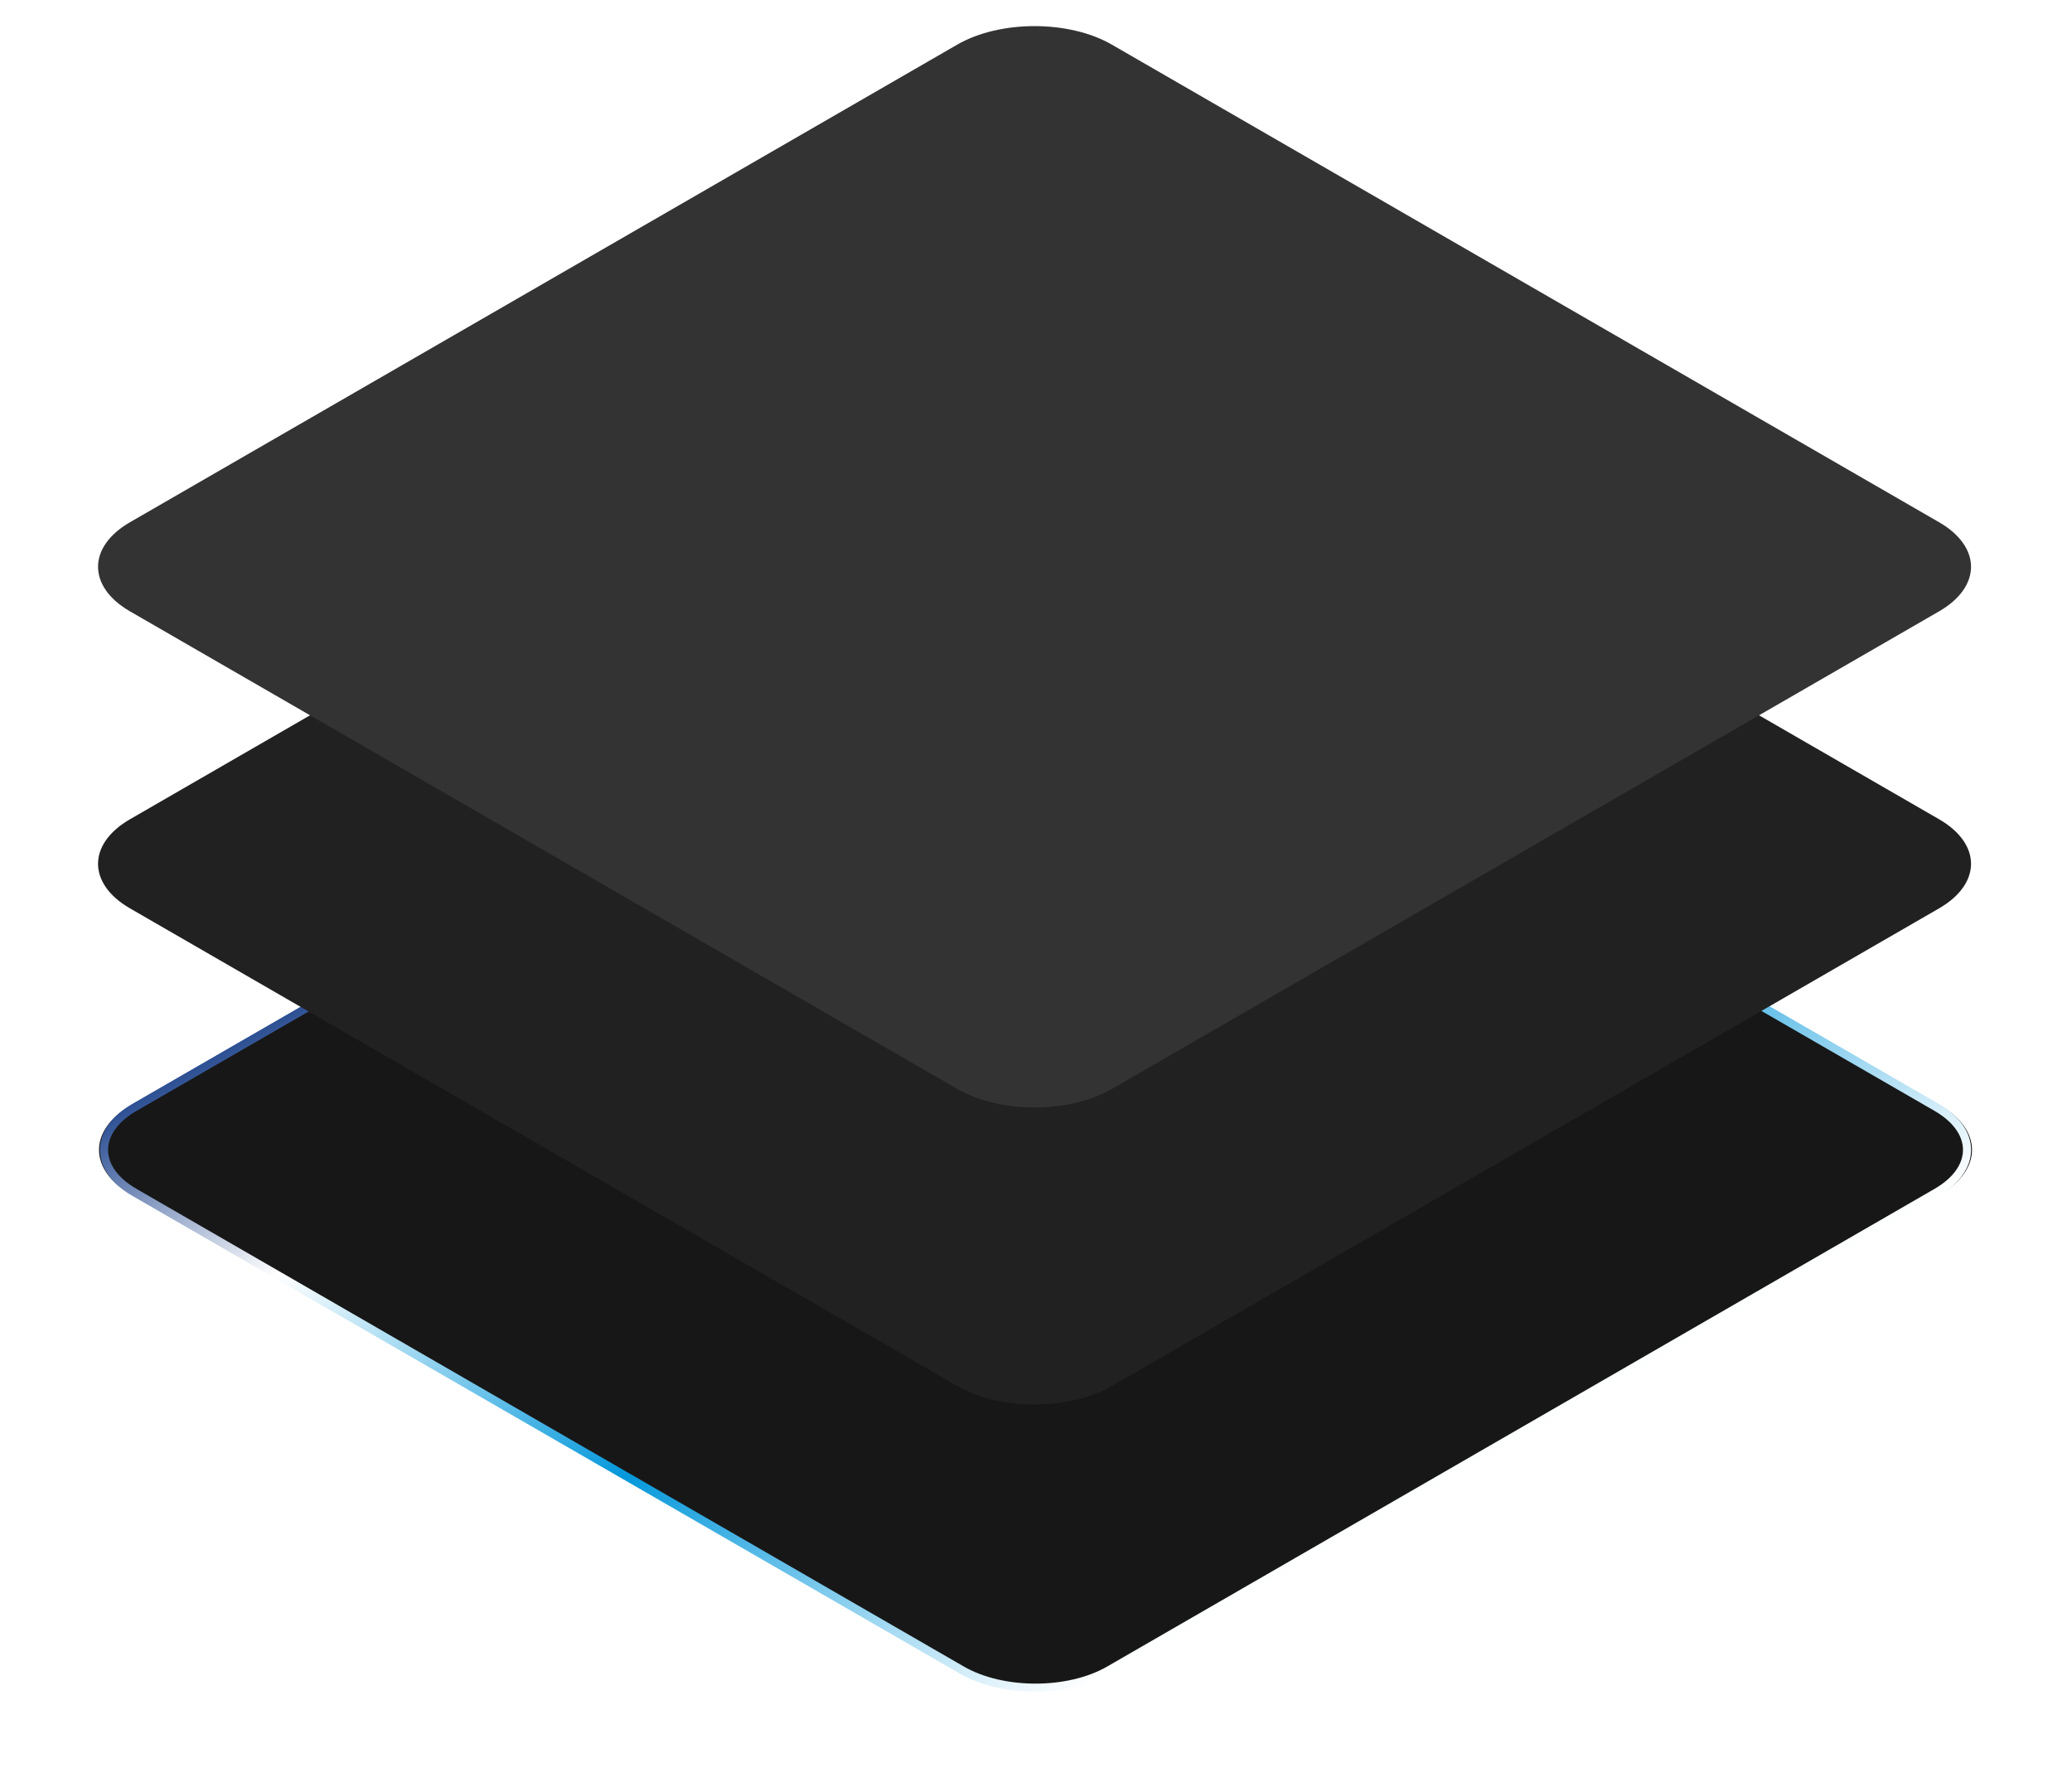 <svg width="510" height="441" viewBox="0 0 510 441" fill="none" xmlns="http://www.w3.org/2000/svg">
<g filter="url(#filter0_d_7_391)">
<path d="M235.88 150.477C246.374 144.419 263.388 144.419 273.882 150.477L477.52 268.037C488.014 274.095 488.014 283.918 477.52 289.976L273.882 407.536C263.388 413.594 246.374 413.594 235.88 407.536L32.242 289.976C21.749 283.918 21.749 274.095 32.243 268.037L235.88 150.477Z" fill="#171717"/>
<path d="M273.016 150.977L476.654 268.537C486.67 274.319 486.67 283.694 476.654 289.476L273.016 407.036C263.001 412.818 246.762 412.818 236.746 407.036L33.109 289.476C23.093 283.694 23.093 274.319 33.109 268.537L236.746 150.977C246.762 145.195 263.001 145.195 273.016 150.977Z" stroke="url(#paint0_linear_7_391)" stroke-width="2"/>
</g>
<path d="M235.635 84.073C246.131 78.014 263.148 78.014 273.644 84.073L477.275 201.629C487.771 207.689 487.771 217.513 477.275 223.572L273.644 341.128C263.148 347.187 246.131 347.187 235.635 341.128L32.005 223.572C21.509 217.513 21.509 207.689 32.005 201.629L235.635 84.073Z" fill="#212121"/>
<path d="M235.635 10.971C246.131 4.912 263.148 4.912 273.644 10.971L477.275 128.527C487.771 134.587 487.771 144.411 477.275 150.47L273.644 268.026C263.148 274.085 246.131 274.085 235.635 268.026L32.005 150.47C21.509 144.411 21.509 134.587 32.005 128.527L235.635 10.971Z" fill="#333333"/>
<defs>
<filter id="filter0_d_7_391" x="0.372" y="125.933" width="509.018" height="314.146" filterUnits="userSpaceOnUse" color-interpolation-filters="sRGB">
<feFlood flood-opacity="0" result="BackgroundImageFix"/>
<feColorMatrix in="SourceAlpha" type="matrix" values="0 0 0 0 0 0 0 0 0 0 0 0 0 0 0 0 0 0 127 0" result="hardAlpha"/>
<feOffset dy="4"/>
<feGaussianBlur stdDeviation="12"/>
<feComposite in2="hardAlpha" operator="out"/>
<feColorMatrix type="matrix" values="0 0 0 0 0.51 0 0 0 0 0.49 0 0 0 0 0.929 0 0 0 0.3 0"/>
<feBlend mode="normal" in2="BackgroundImageFix" result="effect1_dropShadow_7_391"/>
<feBlend mode="normal" in="SourceGraphic" in2="effect1_dropShadow_7_391" result="shape"/>
</filter>
<linearGradient id="paint0_linear_7_391" x1="178.937" y1="183.35" x2="299.682" y2="392.609" gradientUnits="userSpaceOnUse">
<stop stop-color="#2D5094"/>
<stop offset="0.224" stop-color="white"/>
<stop offset="0.578" stop-color="#0598DB"/>
<stop offset="1" stop-color="white"/>
</linearGradient>
</defs>
</svg>
